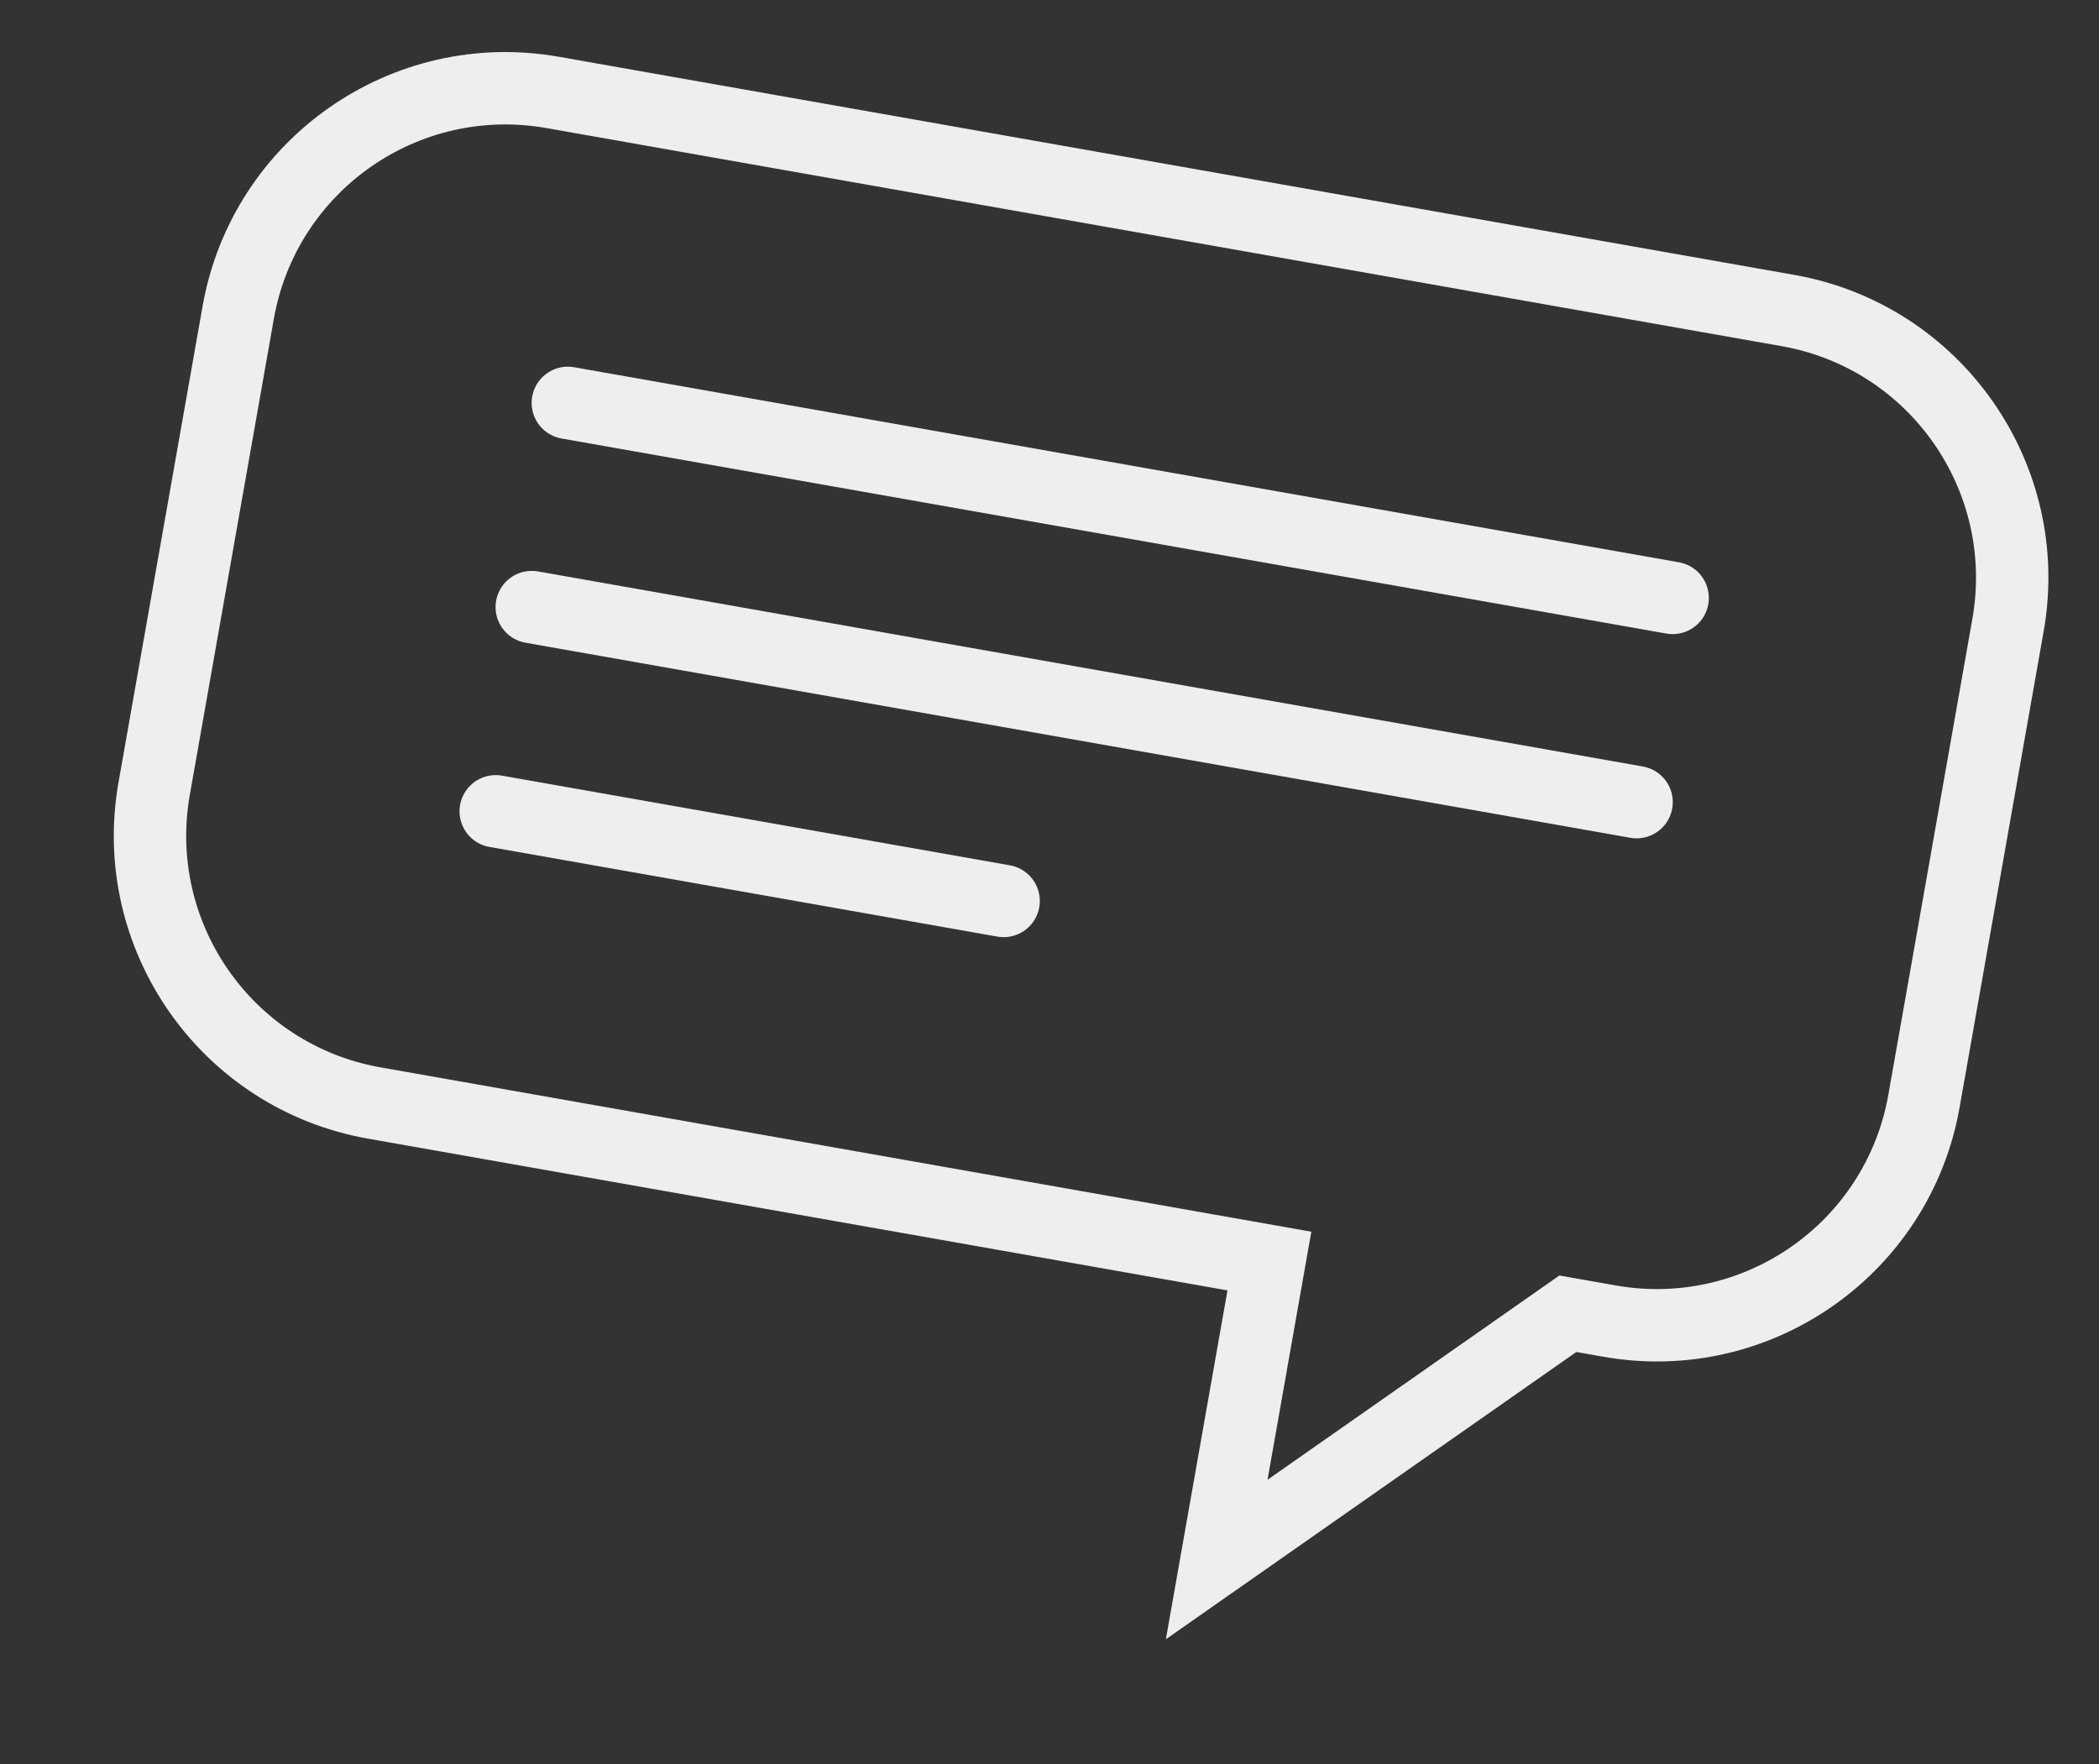<?xml version="1.0" encoding="UTF-8"?> <svg xmlns="http://www.w3.org/2000/svg" width="232" height="195" viewBox="0 0 232 195" fill="none"><rect x="0" y="0" width="232" height="195" fill="#333333" stroke="none"/> <path d="M26.329 34.543L22.39 33.848L26.329 34.543ZM17.04 87.155L20.98 87.85L17.04 87.155ZM41.367 121.914L42.063 117.975L41.367 121.914ZM140.306 139.382L144.245 140.077L144.94 136.138L141.001 135.443L140.306 139.382ZM134.481 172.371L130.542 171.675L128.863 181.185L136.775 175.648L134.481 172.371ZM173.295 145.206L173.99 141.267L172.359 140.979L171.001 141.929L173.295 145.206ZM177.897 146.019L177.202 149.958L177.897 146.019ZM30.268 35.239C32.765 21.098 46.252 11.659 60.393 14.155L61.784 6.277C43.292 3.012 25.655 15.356 22.39 33.848L30.268 35.239ZM20.98 87.85L30.268 35.239L22.39 33.848L13.101 86.459L20.98 87.85ZM42.063 117.975C27.922 115.478 18.483 101.991 20.98 87.85L13.101 86.459C9.837 104.951 22.18 122.588 40.672 125.853L42.063 117.975ZM141.001 135.443L42.063 117.975L40.672 125.853L139.61 143.321L141.001 135.443ZM138.42 173.066L144.245 140.077L136.367 138.687L130.542 171.675L138.42 173.066ZM171.001 141.929L132.188 169.094L136.775 175.648L175.588 148.484L171.001 141.929ZM178.593 142.08L173.99 141.267L172.599 149.146L177.202 149.958L178.593 142.08ZM208.717 120.997C206.221 135.137 192.733 144.577 178.593 142.08L177.202 149.958C195.693 153.223 213.331 140.879 216.595 122.387L208.717 120.997ZM218.006 68.385L208.717 120.997L216.595 122.387L225.884 69.776L218.006 68.385ZM196.923 38.26C211.063 40.757 220.503 54.244 218.006 68.385L225.884 69.776C229.149 51.284 216.805 33.647 198.314 30.382L196.923 38.26ZM60.393 14.155L196.923 38.26L198.314 30.382L61.784 6.277L60.393 14.155Z" fill="#ECEEEF"></path> <path d="M62.761 44.528L184.876 66.088" stroke="#ECEEEF" stroke-width="8" stroke-linecap="round"></path> <path d="M58.775 67.099L180.891 88.66" stroke="#ECEEEF" stroke-width="8" stroke-linecap="round"></path> <path d="M54.791 89.671L110.929 99.582" stroke="#ECEEEF" stroke-width="8" stroke-linecap="round"></path> </svg> 